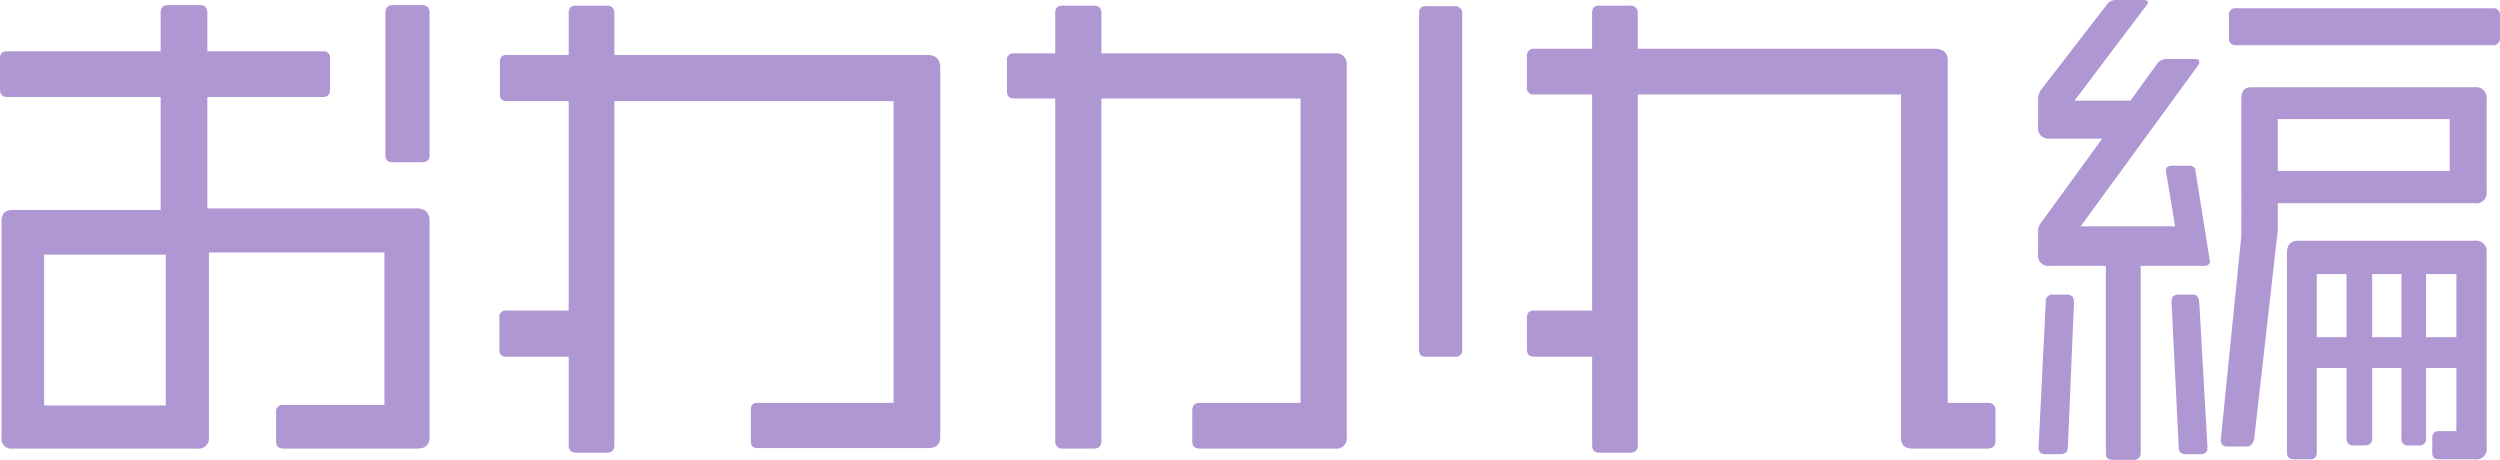 <svg xmlns="http://www.w3.org/2000/svg" width="404.293" height="74.368" viewBox="0 0 404.293 74.368">
  <path id="パス_2142" data-name="パス 2142" d="M75.779-42.828V-65.736c0-.913-.415-1.328-1.245-1.328H69.8c-.747,0-1.162.415-1.162,1.245v22.991A1.016,1.016,0,0,0,69.8-41.666h4.731C75.364-41.666,75.779-42,75.779-42.828Zm0,45.567v-34.86c0-1.245-.581-2.075-2.158-2.075H39.84V-52.207H58.515a1.05,1.05,0,0,0,1.162-1.162v-5.063a1.016,1.016,0,0,0-1.162-1.162H39.84v-6.225c0-.83-.415-1.245-1.162-1.245H33.532c-.913,0-1.245.415-1.245,1.245v6.225H7.47c-.83,0-1.162.332-1.162,1.162v5.063c0,.747.415,1.162,1.245,1.162H32.287v18.26H8.383c-1.328,0-1.826.664-1.826,1.909V2.822A1.593,1.593,0,0,0,8.383,4.648h29.8a1.676,1.676,0,0,0,1.909-1.909v-29.8H68.475V-2.407H52.124a1.016,1.016,0,0,0-1.162,1.162V3.486c0,.83.415,1.162,1.245,1.162h21.58C75.115,4.648,75.779,4.067,75.779,2.739ZM33.117-2.324H13.446v-24.4H33.117ZM158.364,2.739V-56.938c0-1.245-.581-2.075-2.158-2.075H105.659v-6.723a1.113,1.113,0,0,0-1.162-1.245H99.434c-.83,0-1.162.415-1.162,1.245v6.723H88.229c-.747,0-1.079.415-1.079,1.162v5.146c0,.83.332,1.162,1.162,1.162h9.96v33.864H88.229a1.016,1.016,0,0,0-1.162,1.162v5.063c0,.913.332,1.245,1.162,1.245H98.272V4.067c0,.83.415,1.245,1.162,1.245H104.5c.747,0,1.162-.415,1.162-1.245v-55.61h45.152v48.8H128.816c-.83,0-1.079.415-1.079,1.162V3.4c0,.913.332,1.162,1.162,1.162h27.556C157.7,4.565,158.364,3.984,158.364,2.739Zm84.411-14.11V-65.653a1.113,1.113,0,0,0-1.162-1.245h-4.648a1.016,1.016,0,0,0-1.162,1.162v54.365c0,.913.332,1.162,1.162,1.162h4.648A1.016,1.016,0,0,0,242.775-11.371ZM224.1,2.739V-57.353a1.71,1.71,0,0,0-1.909-1.909H184.426v-6.474c0-.83-.415-1.245-1.162-1.245H178.2c-.913,0-1.245.415-1.245,1.162v6.557h-6.64a1.016,1.016,0,0,0-1.162,1.162v4.98c0,.83.415,1.162,1.245,1.162h6.557V3.4A1.1,1.1,0,0,0,178.2,4.648h5.063c.747,0,1.162-.415,1.162-1.245V-51.958h32.2V-2.739H200.279c-.747,0-1.162.415-1.162,1.245v4.98c0,.83.415,1.162,1.245,1.162h21.829A1.676,1.676,0,0,0,224.1,2.739Zm104.912.747v-4.98a1.1,1.1,0,0,0-1.245-1.245h-6.474V-58.017c0-1.162-.5-1.992-2.158-1.992H271.161v-5.727a1.135,1.135,0,0,0-1.245-1.245h-4.98c-.83,0-1.162.415-1.162,1.245v5.727H254.4a1.05,1.05,0,0,0-1.162,1.162v5.063a1.016,1.016,0,0,0,1.162,1.162h9.379v34.943H254.4c-.83,0-1.162.415-1.162,1.245v5.063c0,.83.415,1.162,1.245,1.162h9.3V4.067c0,.83.332,1.245,1.162,1.245h4.98a1.1,1.1,0,0,0,1.245-1.245V-52.622H313.74V2.822c0,1.245.581,1.826,1.909,1.826h12.035C328.514,4.648,329.012,4.233,329.012,3.486ZM410.6-61.835V-65.4a1.049,1.049,0,0,0-1.162-1.162h-41.5a1.016,1.016,0,0,0-1.162,1.162v3.652a1.016,1.016,0,0,0,1.162,1.162h41.417A1.1,1.1,0,0,0,410.6-61.835Zm-2.158,24.9v-14.94a1.71,1.71,0,0,0-1.909-1.909h-36.1c-1.245,0-1.66.664-1.66,1.909V-29.8l-3.32,32.951c0,.83.249,1.162,1.162,1.162h2.9c.747,0,1.079-.332,1.328-1.162l3.818-33.781v-4.4h31.872A1.676,1.676,0,0,0,408.443-36.935Zm0,41.417v-31.54a1.71,1.71,0,0,0-1.909-1.909H377.982c-1.245,0-1.826.664-1.826,1.909V5.312c0,.747.415,1.079,1.162,1.079h2.573c.664,0,1.079-.332,1.079-1.162V-8.383h4.814V2.988a1.05,1.05,0,0,0,1.162,1.162h1.743c.83,0,1.245-.415,1.245-1.162V-8.383h4.731V2.988a1.016,1.016,0,0,0,1.162,1.162h1.66a1.05,1.05,0,0,0,1.162-1.162V-8.383h4.9V1.826h-2.822c-.747,0-1.079.415-1.079,1.162V5.312c0,.747.332,1.079,1.162,1.079h5.727A1.676,1.676,0,0,0,408.443,4.482ZM363.706-25.647c0-.166-.083-.249-.083-.415l-2.241-14.027c0-.664-.332-1-1.079-1h-2.739c-.664,0-1,.249-1,.83l1.494,8.964H342.79L361.8-57.353a.9.9,0,0,0,.166-.581c0-.249-.166-.415-.747-.415h-4.565a1.885,1.885,0,0,0-1.494.747l-4.316,5.976h-9.047L353.331-66.9a.992.992,0,0,0,.332-.664c0-.166-.249-.332-.747-.332h-4.482a1.736,1.736,0,0,0-1.411.747L336.316-53.286a3.05,3.05,0,0,0-.415,1.328v4.565a1.676,1.676,0,0,0,1.909,1.909h8.466l-9.96,13.7a1.983,1.983,0,0,0-.415,1.162v3.818A1.676,1.676,0,0,0,337.81-24.9h9.047V5.312c0,.913.332,1.162,1.245,1.162h3.154c.747,0,1.245-.332,1.245-1.162V-24.9H362.71C363.291-24.9,363.706-25.149,363.706-25.647Zm-.415,30.212V4.4l-1.328-23.406c-.083-.83-.332-1.245-1.079-1.245h-2.241c-.913,0-1.162.415-1.162,1.162L358.643,4.4c0,.83.415,1.162,1.245,1.162h2.241C362.793,5.561,363.291,5.312,363.291,4.565Zm-21.58-23.572c0-.83-.415-1.245-1.162-1.245h-2.241a1.05,1.05,0,0,0-1.162,1.162L335.984,4.4c0,.83.332,1.162,1.162,1.162h2.324c.747,0,1.245-.332,1.245-1.162Zm60.756-21.248H374.662v-8.383h27.805Zm1.079,26.892h-4.9V-23.572h4.9Zm-8.881,0h-4.731V-23.572h4.731Zm-8.881,0H380.97V-23.572h4.814Z" transform="translate(-6.308 67.894)" fill="#af97d4"/>
</svg>

